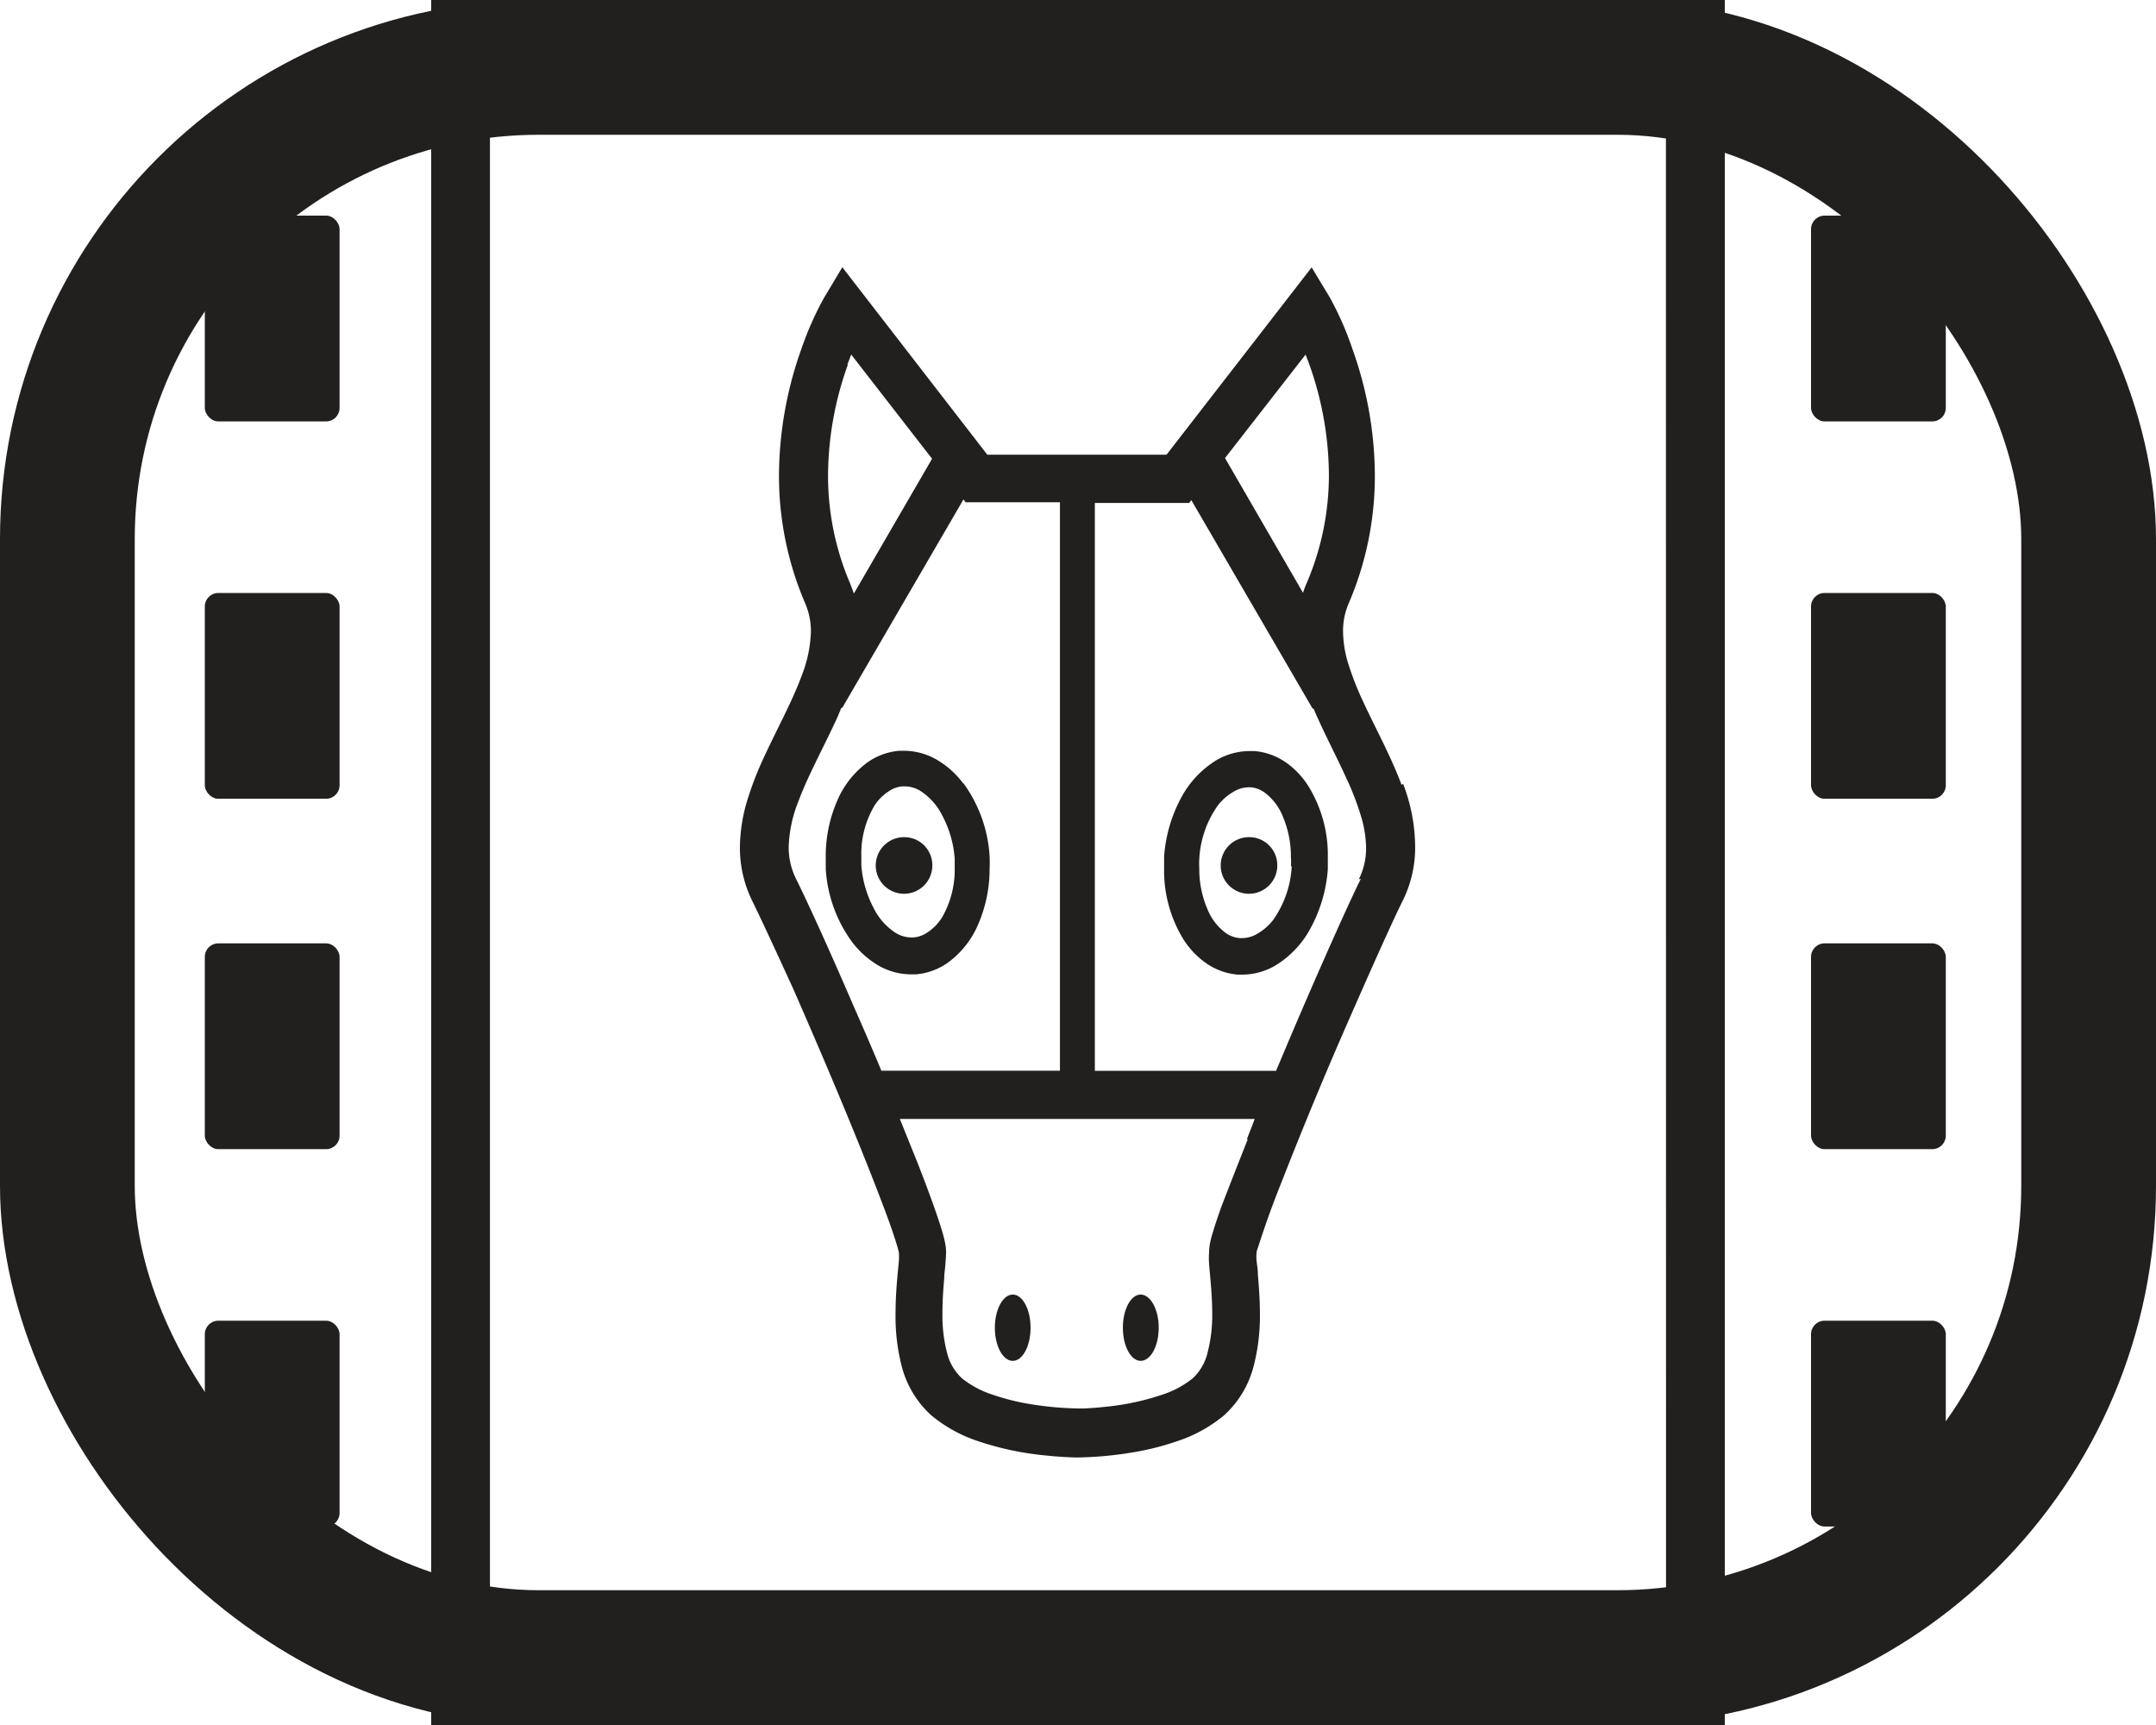 <svg xmlns="http://www.w3.org/2000/svg" width="16" height="12.8"><g data-name="Rectangle 1668" fill="none" stroke="#221f1f" stroke-linejoin="round"><rect width="16" height="12.8" rx="4" stroke="none"/><rect x=".5" y=".5" width="15" height="11.8" rx="3.5"/></g><path data-name="Path 873" d="M12.364 12.218H3.636V.582h8.727zM12.8 0H3.2v12.8h9.6z" fill="#221f1f"/><rect data-name="Rectangle 1735" width="1" height="1.527" rx=".1" transform="translate(1.52 9.8)" fill="#221f1f"/><rect data-name="Rectangle 1736" width="1" height="1.527" rx=".1" transform="translate(1.52 7)" fill="#221f1f"/><rect data-name="Rectangle 1661" width="1" height="1.527" rx=".1" transform="translate(1.52 4.4)" fill="#221f1f"/><rect data-name="Rectangle 1660" width="1" height="1.527" rx=".1" transform="translate(1.52 1.6)" fill="#221f1f"/><rect data-name="Rectangle 1737" width="1" height="1.527" rx=".1" transform="translate(13.44 9.8)" fill="#221f1f"/><rect data-name="Rectangle 1738" width="1" height="1.527" rx=".1" transform="translate(13.44 7)" fill="#221f1f"/><rect data-name="Rectangle 1739" width="1" height="1.527" rx=".1" transform="translate(13.44 4.4)" fill="#221f1f"/><rect data-name="Rectangle 1740" width="1" height="1.527" rx=".1" transform="translate(13.44 1.6)" fill="#221f1f"/><path data-name="Path 874" d="M10.401 5.823c-.082-.218-.195-.422-.284-.615a2.184 2.184 0 01-.109-.276.835.835 0 01-.041-.245.512.512 0 01.042-.21 2.392 2.392 0 00.194-.952 2.811 2.811 0 00-.167-.937 2.313 2.313 0 00-.168-.382l-.134-.222-1.077 1.39h-1.33L6.251 1.983l-.133.222a2.35 2.35 0 00-.17.382 2.818 2.818 0 00-.167.937 2.391 2.391 0 00.194.952.523.523 0 01.043.21.98.98 0 01-.071.334c-.067.182-.176.38-.273.589a2.487 2.487 0 00-.127.325 1.239 1.239 0 00-.056.35.893.893 0 00.091.4c.072.147.179.379.3.643.176.4.377.873.533 1.263.078.195.145.369.192.5.023.066.041.121.052.159a.442.442 0 01.012.047.467.467 0 010 .057c-.008.089-.025.233-.025.392a1.486 1.486 0 00.045.39.74.74 0 00.22.367 1.065 1.065 0 00.339.189 2.221 2.221 0 00.5.108c.141.015.24.016.245.016a2.741 2.741 0 00.4-.036 2.026 2.026 0 00.35-.088 1.055 1.055 0 00.339-.189.74.74 0 00.22-.367 1.486 1.486 0 00.046-.39c0-.106-.008-.2-.015-.286 0-.04-.007-.076-.01-.106s0-.046 0-.057a.127.127 0 01.01-.037 7.02 7.02 0 01.175-.486c.127-.325.3-.749.471-1.139s.33-.75.43-.953a.884.884 0 00.091-.4 1.324 1.324 0 00-.089-.464m-.724-3.186a2.474 2.474 0 01.173.888 2.032 2.032 0 01-.165.808.648.648 0 00-.027.072l-.579-1zm-3.4.073l.028-.073.6.773-.58 1-.027-.072a2.03 2.03 0 01-.165-.808 2.459 2.459 0 01.146-.815m.25 5.236a24.086 24.086 0 00-.2-.465c-.168-.39-.329-.747-.434-.96a.523.523 0 01-.054-.237.983.983 0 01.071-.334c.067-.182.176-.381.273-.589.017-.035.032-.071.046-.107h.007l.9-1.547.016.021h.7v4.218zm2.719.508c-.079.2-.148.375-.2.512-.024.069-.045.129-.059.179a.692.692 0 00-.019.07.373.373 0 00-.009.075.6.6 0 000 .093c.008.1.023.228.023.361a1.1 1.1 0 01-.034.292.381.381 0 01-.11.192.711.711 0 01-.227.122 1.889 1.889 0 01-.423.09c-.062.007-.116.01-.152.012h-.057a2.421 2.421 0 01-.358-.034 1.665 1.665 0 01-.28-.072.706.706 0 01-.218-.119.385.385 0 01-.11-.192 1.106 1.106 0 01-.033-.292c0-.088.006-.176.013-.253 0-.039.007-.075.009-.108s.005-.063.005-.093a.31.31 0 00-.005-.052.761.761 0 00-.021-.089c-.035-.119-.1-.3-.188-.524l-.129-.32h2.633c-.019.054-.039.1-.058.152zm.839-1.932c-.077.156-.182.39-.3.658-.106.24-.22.507-.329.767H8.125V3.732h.7l.016-.021.9 1.547h.007c.076.178.167.348.24.509a2.049 2.049 0 01.109.279.852.852 0 01.041.245.52.52 0 01-.054.234z" fill="#221f1f"/><path data-name="Path 875" d="M7.516 10.098c.073 0 .132-.11.132-.246s-.059-.246-.132-.246-.133.11-.133.246.059.246.133.246" fill="#221f1f"/><path data-name="Path 876" d="M8.465 10.098c.074 0 .134-.11.134-.246s-.061-.246-.134-.246-.132.11-.132.246.059.246.132.246" fill="#221f1f"/><path data-name="Path 877" d="M7.148 5.813a.66.66 0 00-.193-.174.487.487 0 00-.246-.068h-.034a.477.477 0 00-.233.083.683.683 0 00-.232.295 1.028 1.028 0 00-.082.41v.089a1.023 1.023 0 00.194.54.676.676 0 00.193.174.488.488 0 00.246.068h.035a.48.48 0 00.233-.083.676.676 0 00.233-.295 1.028 1.028 0 00.082-.41.884.884 0 000-.089 1.025 1.025 0 00-.194-.541m-.166 1.006a.363.363 0 01-.1.1.213.213 0 01-.105.038h-.016a.225.225 0 01-.115-.033.462.462 0 01-.165-.186.8.8 0 01-.091-.317v-.068a.7.7 0 01.1-.378.353.353 0 01.1-.1.21.21 0 01.106-.039h.016a.225.225 0 01.115.033.463.463 0 01.165.186.8.8 0 01.091.317v.068a.71.71 0 01-.1.379z" fill="#221f1f"/><path data-name="Path 878" d="M6.712 6.212a.21.21 0 10.207.21.208.208 0 00-.207-.21z" fill="#221f1f"/><path data-name="Path 879" d="M9.542 5.657a.478.478 0 00-.233-.084h-.036a.494.494 0 00-.246.068.729.729 0 00-.267.289 1.081 1.081 0 00-.121.426v.088a.976.976 0 00.142.524.628.628 0 00.171.18.483.483 0 00.233.084h.036a.488.488 0 00.246-.069.721.721 0 00.266-.289 1.078 1.078 0 00.121-.425v-.088a.974.974 0 00-.142-.524.622.622 0 00-.171-.181m.045.772a.756.756 0 01-.139.4.4.4 0 01-.115.1.222.222 0 01-.115.033h-.016a.21.21 0 01-.106-.039.414.414 0 01-.136-.18.749.749 0 01-.059-.3.59.59 0 010-.067.753.753 0 01.139-.4.407.407 0 01.115-.1.222.222 0 01.115-.033h.016a.207.207 0 01.1.039.414.414 0 01.136.18.758.758 0 01.059.3.377.377 0 010 .067z" fill="#221f1f"/><path data-name="Path 880" d="M9.272 6.212a.21.21 0 10.207.21.208.208 0 00-.207-.21" fill="#221f1f"/></svg>